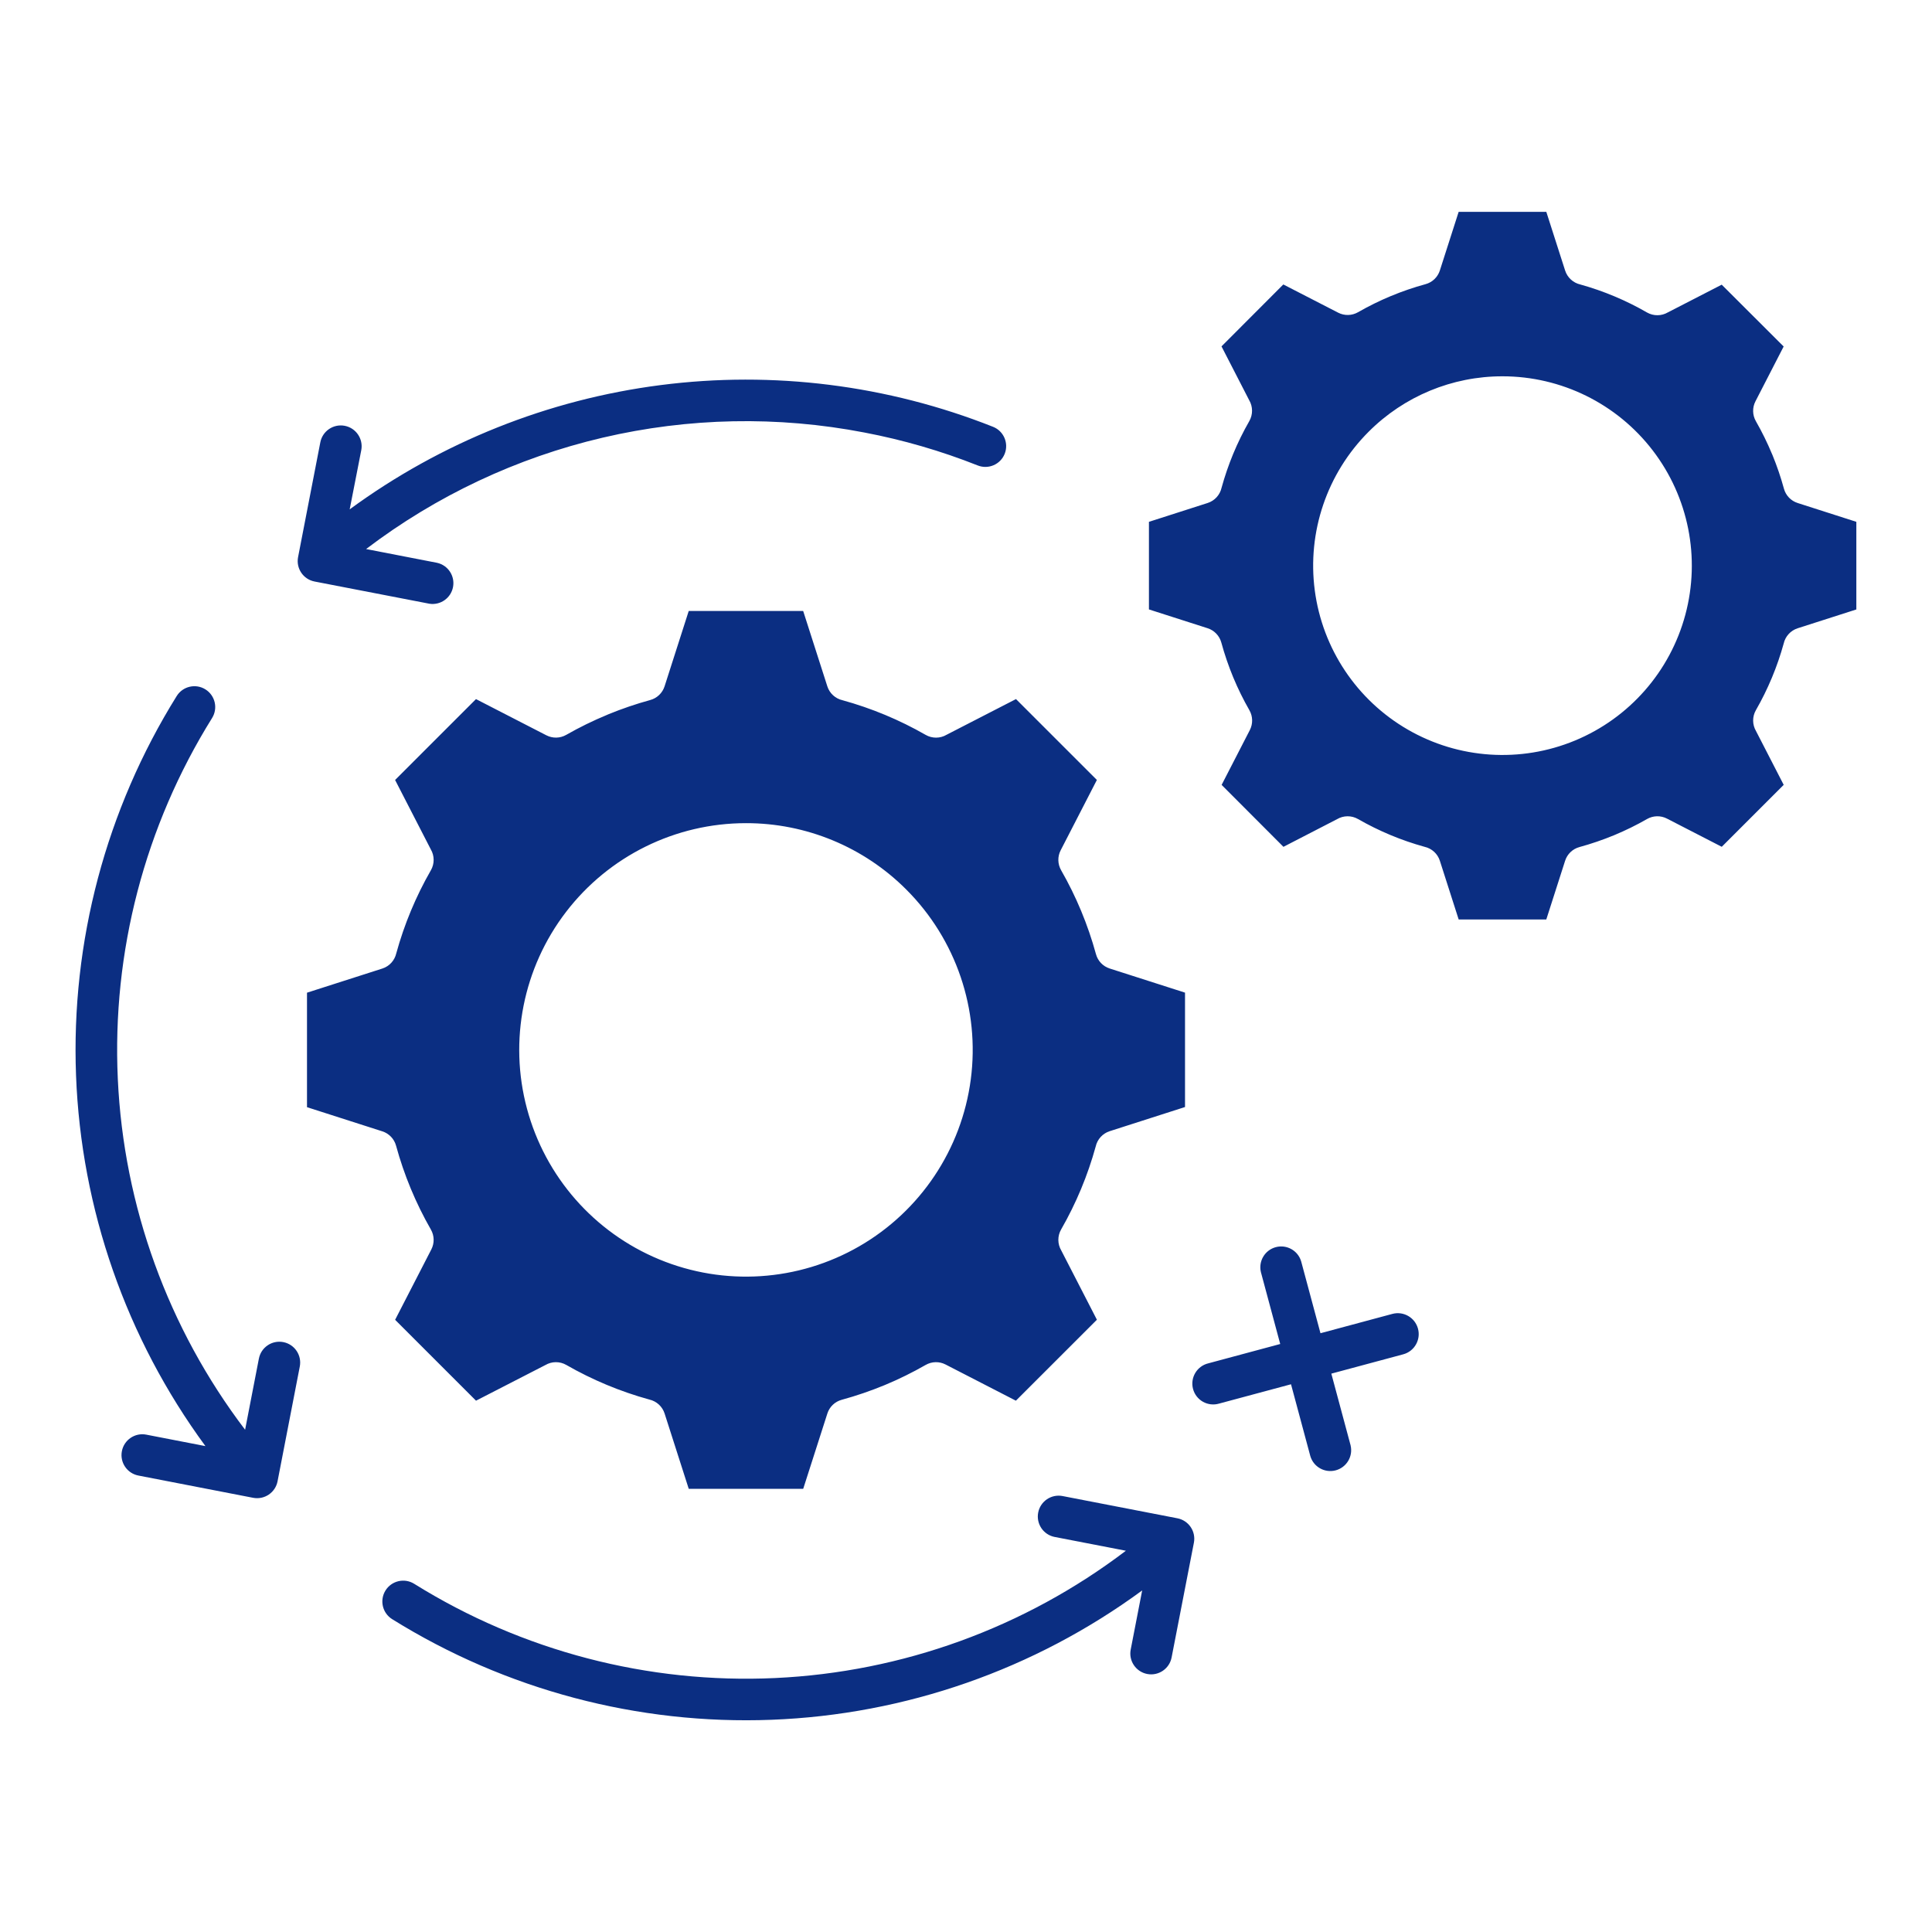 <?xml version="1.0" encoding="UTF-8"?> <svg xmlns="http://www.w3.org/2000/svg" width="1200pt" height="1200pt" version="1.1" viewBox="0 0 1200 1200"><path d="m960.43 131.59h-54.434l-11.676 36.406c-1.332 4.16-4.68 7.363-8.891 8.508-14.664 4.004-28.758 9.859-41.941 17.426-3.801 2.176-8.445 2.281-12.336 0.273l-34.055-17.52-38.398 38.461 17.184 33.406h-0.004c2.356 4.004 2.387 8.965 0.086 12.996-3.777 6.582-7.129 13.395-10.031 20.402-2.828 6.856-5.231 13.875-7.203 21.023-1 4.461-4.293 8.055-8.648 9.445l-36.457 11.699v54.406l36.457 11.688c4.16 1.336 7.363 4.688 8.508 8.906 2.008 7.348 4.477 14.562 7.391 21.598 2.906 7.008 6.258 13.82 10.031 20.402 2.18 3.801 2.281 8.449 0.277 12.348l-17.52 34.043 38.398 38.473 33.312-17.184c4-2.363 8.965-2.394 12.996-0.086 13.016 7.473 26.922 13.273 41.387 17.27 4.465 1 8.062 4.293 9.457 8.652l11.688 36.469h54.422l11.688-36.469c1.332-4.164 4.684-7.367 8.902-8.508 7.348-2.012 14.562-4.481 21.602-7.394 7.004-2.906 13.82-6.258 20.398-10.031 3.805-2.172 8.453-2.273 12.348-0.262l34.043 17.52 38.473-38.473-17.184-33.395c-2.363-4.004-2.394-8.965-0.082-12.996 7.473-13.02 13.273-26.93 17.266-41.402 1.012-4.457 4.301-8.055 8.652-9.457l36.469-11.688v-54.43l-36.469-11.699c-4.16-1.328-7.363-4.676-8.508-8.895-1.945-7.106-4.324-14.086-7.117-20.902l-0.277-0.613h0.004c-2.914-7.004-6.266-13.816-10.031-20.398-2.176-3.801-2.273-8.445-0.266-12.336l17.52-34.055-38.473-38.398-33.395 17.184v-0.004c-4.008 2.363-8.973 2.394-13.008 0.086-13.012-7.512-26.918-13.348-41.387-17.379-4.484-1.016-8.09-4.332-9.48-8.711l-11.688-36.457zm-121.55 766.16c1.621 6.816-2.481 13.688-9.254 15.5-6.769 1.809-13.754-2.098-15.754-8.816l-12-44.641-44.652 12c-3.352 0.996-6.965 0.594-10.016-1.113s-5.281-4.574-6.184-7.953c-0.902-3.379-0.402-6.981 1.391-9.98 1.793-3.004 4.723-5.152 8.125-5.961l44.629-12-12-44.652c-1.621-6.82 2.484-13.691 9.254-15.5 6.773-1.812 13.754 2.098 15.754 8.816l12 44.641 44.652-12c6.934-1.859 14.059 2.254 15.918 9.184 1.859 6.934-2.254 14.059-9.188 15.918l-44.641 12 12 44.652zm-678.08-53.871c1.34-7.016 8.117-11.617 15.137-10.277 7.019 1.344 11.621 8.121 10.277 15.137l-13.812 71.293c-1.348 7.016-8.121 11.617-15.141 10.285l-71.281-13.824c-7.019-1.344-11.621-8.121-10.277-15.137 1.34-7.019 8.117-11.621 15.137-10.277l36.758 7.129v-0.004c-49.195-66.977-77.188-147.16-80.367-230.2-3.18-83.043 18.598-165.13 62.523-235.68 3.773-6.066 11.75-7.926 17.816-4.152 6.07 3.773 7.93 11.754 4.152 17.82-41.789 67.078-62.207 145.27-58.543 224.22 3.664 78.945 31.238 154.91 79.062 217.83l8.555-44.172zm110.76-494.29-0.004 0.004c6.781 1.547 11.121 8.18 9.832 15.012-1.293 6.832-7.754 11.422-14.629 10.391l-71.355-13.801c-7.012-1.344-11.609-8.117-10.27-15.133l13.812-71.266c1.324-7.027 8.098-11.652 15.125-10.328 7.027 1.328 11.652 8.098 10.324 15.129l-7.199 36.777c56.824-41.668 123.29-68.227 193.18-77.195 69.891-8.969 140.91-0.051 206.42 25.922 6.625 2.625 9.867 10.129 7.242 16.758-2.629 6.625-10.133 9.867-16.758 7.242-22.797-9.039-46.398-15.895-70.488-20.473-53.762-10.359-109.11-9.266-162.42 3.207-53.312 12.477-103.39 36.051-146.98 69.188l44.16 8.566zm383.54 605.05c-7.019-1.352-11.613-8.137-10.262-15.156 1.352-7.019 8.137-11.613 15.156-10.262l71.293 13.812c3.371 0.645 6.348 2.606 8.273 5.445 1.926 2.84 2.644 6.328 1.996 9.699l-13.848 71.293c-1.34 7.019-8.117 11.621-15.137 10.277s-11.621-8.121-10.277-15.137l7.129-36.758c-66.98 49.172-147.15 77.152-230.18 80.332-83.027 3.184-165.11-18.582-235.65-62.488-6.07-3.773-7.93-11.75-4.152-17.82 3.773-6.066 11.75-7.926 17.82-4.152 67.078 41.789 145.28 62.199 224.22 58.535 78.945-3.668 154.91-31.242 217.83-79.066l-44.172-8.555zm-156.24-575.16 15.012 46.801h-0.004c1.395 4.356 4.992 7.648 9.457 8.652 18.031 4.977 35.367 12.199 51.602 21.504 4.047 2.336 9.047 2.305 13.066-0.086l43.055-22.141 50.242 50.23-22.496 43.707c-2.008 3.898-1.902 8.543 0.273 12.348 4.691 8.176 8.855 16.641 12.469 25.344 3.625 8.734 6.695 17.688 9.191 26.809 1.141 4.219 4.348 7.574 8.508 8.902l46.801 15v71.043l-46.801 15.012c-4.356 1.398-7.648 4.992-8.664 9.453-4.961 18.039-12.188 35.379-21.504 51.602-2.309 4.031-2.277 8.996 0.086 12.996l22.152 43.055-50.316 50.281-43.703-22.488c-3.894-2.004-8.539-1.902-12.336 0.277-8.176 4.691-16.641 8.859-25.344 12.48-8.738 3.617-17.699 6.684-26.82 9.18-4.219 1.141-7.566 4.344-8.895 8.508l-15.012 46.801h-71.086l-15-46.801c-1.402-4.359-5.004-7.656-9.469-8.664-18.039-4.965-35.375-12.191-51.602-21.504-4.031-2.312-8.992-2.281-12.996 0.082l-43.066 22.129-50.242-50.242 22.488-43.703-0.004-0.004c2.012-3.891 1.91-8.535-0.262-12.336-9.395-16.383-16.668-33.895-21.648-52.113-1.145-4.215-4.348-7.562-8.508-8.895l-46.801-15.012v-71.109l46.801-15c4.352-1.402 7.641-5 8.652-9.457 4.957-18.039 12.184-35.379 21.504-51.602 2.309-4.035 2.277-9-0.086-13.008l-22.152-43.055 50.242-50.23 43.703 22.477 0.004-0.004c3.894 2.016 8.547 1.918 12.348-0.262 8.203-4.68 16.691-8.836 25.418-12.445l0.613-0.277h-0.004c8.527-3.5 17.262-6.481 26.148-8.914 4.219-1.145 7.57-4.348 8.906-8.508l15-46.801zm-35.535 131.8c-43.781 0-85.074 20.367-111.72 55.102-26.652 34.738-35.633 79.891-24.301 122.18 11.332 42.289 41.688 76.902 82.137 93.656 40.449 16.758 86.391 13.746 124.31-8.145 37.918-21.891 63.496-60.168 69.215-103.58 5.715-43.406-9.082-87.004-40.035-117.96-26.387-26.457-62.234-41.305-99.602-41.254zm469.89-277.55c36.562 0 71.043 17.004 93.301 46.008 22.258 29.008 29.762 66.715 20.297 102.03-9.461 35.316-34.812 64.219-68.59 78.211s-72.145 11.477-103.8-6.805c-31.664-18.281-53.023-50.25-57.793-86.5-4.769-36.246 7.59-72.652 33.441-98.504 22.035-22.082 51.957-34.477 83.148-34.441z" fill="#0B2E82" fill-rule="evenodd"></path></svg> 